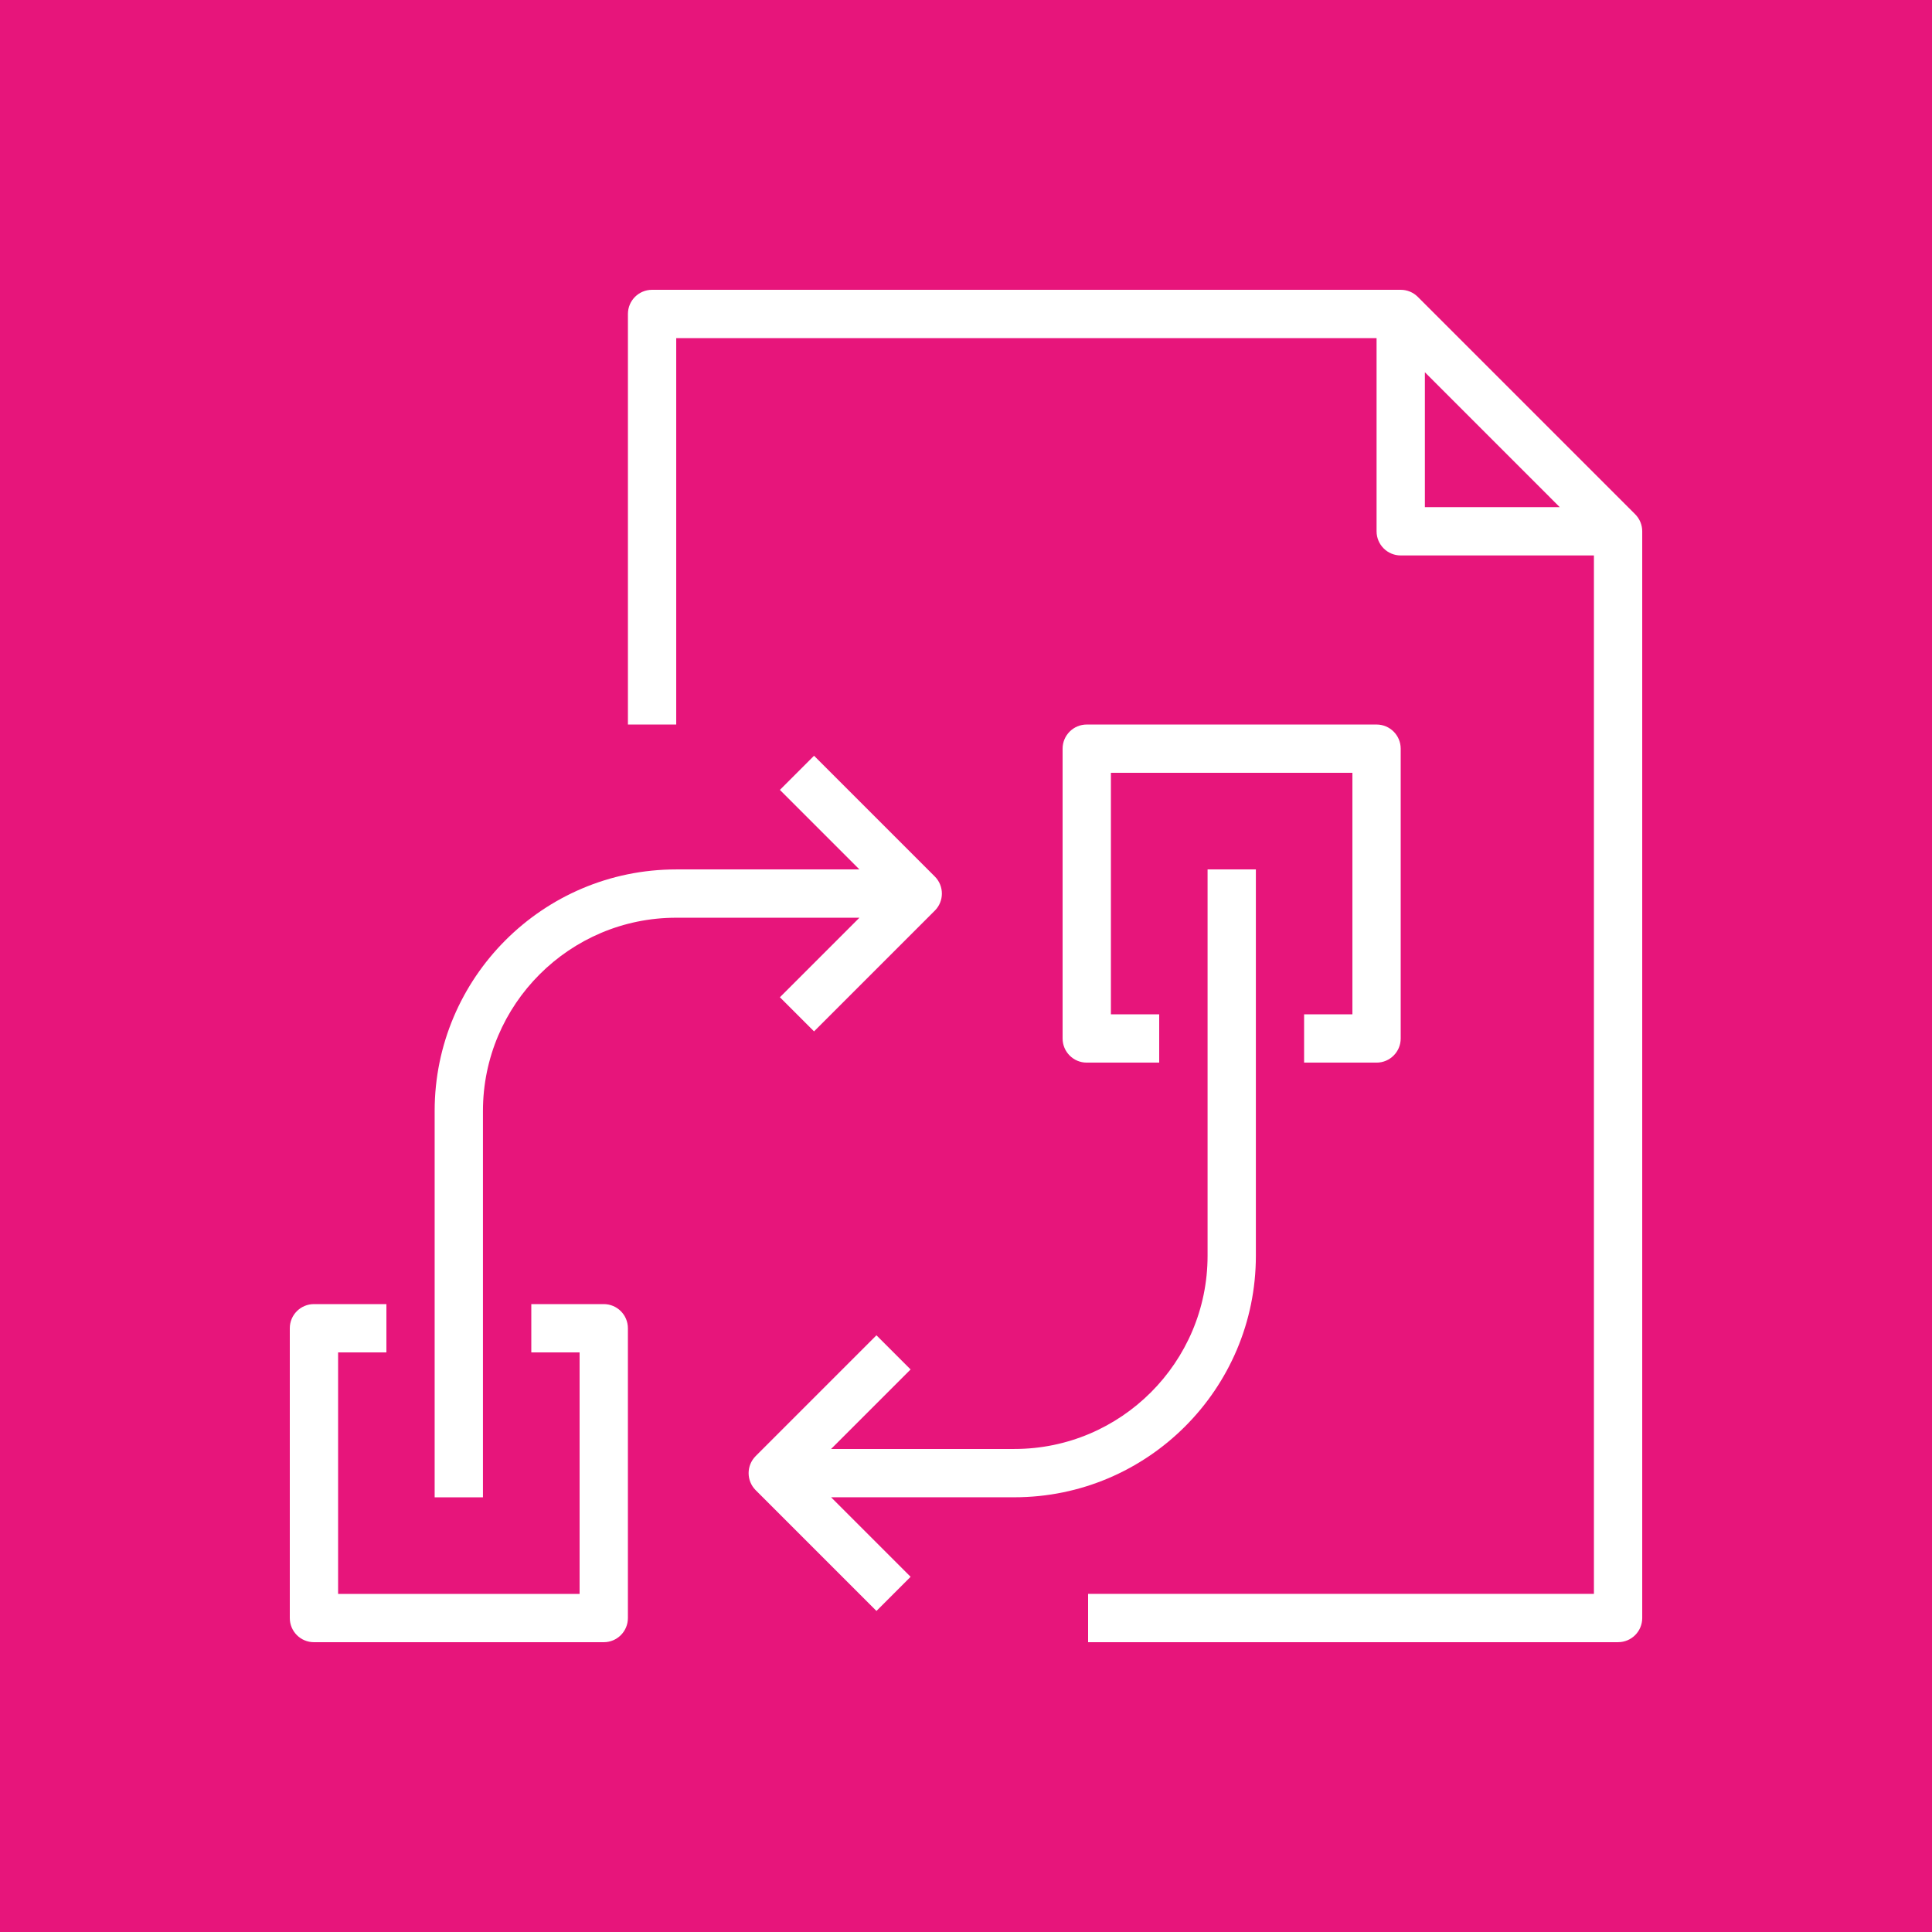 <?xml version="1.0" encoding="UTF-8"?>
<svg width="80px" height="80px" viewBox="0 0 80 80" version="1.1" xmlns="http://www.w3.org/2000/svg" xmlns:xlink="http://www.w3.org/1999/xlink">
    <title>Icon-Architecture/64/Arch_AWS-B2B-Data-Interchange_64</title>
    <g id="Icon-Architecture/64/Arch_AWS-B2B-Data-Interchange_64" stroke="none" stroke-width="1" fill="none" fill-rule="evenodd">
        <g id="Icon-Architecture-BG/64/Application-Integration" fill="#E7157B">
            <rect id="Rectangle" x="0" y="0" width="80" height="80"></rect>
        </g>
        <g id="Icon-Service/64/AWS-B2B-Data-Interchange_64" transform="translate(12, 12)" fill="#FFFFFF">
            <path d="M14,43 L14,55 C14,55.552 13.553,56 13,56 L1,56 C0.447,56 3.55271368e-15,55.552 3.55271368e-15,55 L3.55271368e-15,43 C3.55271368e-15,42.448 0.447,42 1,42 L4,42 L4,44 L2,44 L2,54 L12,54 L12,44 L10,44 L10,42 L13,42 C13.553,42 14,42.448 14,43 L14,43 Z M23.587,26.001 L15.998,26.001 C11.587,26.001 7.998,29.59 7.998,34.001 L7.998,50 L5.998,50 L5.998,34.001 C5.998,28.487 10.484,24.001 15.998,24.001 L23.587,24.001 L20.294,20.708 L21.708,19.294 L26.708,24.294 C27.099,24.685 27.099,25.318 26.708,25.708 L21.708,30.708 L20.294,29.294 L23.587,26.001 Z M44,30.001 L44,20.001 L34,20.001 L34,30.001 L36,30.001 L36,32.001 L33,32.001 C32.447,32.001 32,31.553 32,31.001 L32,19.001 C32,18.449 32.447,18.001 33,18.001 L45,18.001 C45.553,18.001 46,18.449 46,19.001 L46,31.001 C46,31.553 45.553,32.001 45,32.001 L42,32.001 L42,30.001 L44,30.001 Z M30.003,49.999 L22.413,49.999 L25.706,53.292 L24.292,54.706 L19.292,49.706 C18.901,49.315 18.901,48.683 19.292,48.292 L24.292,43.292 L25.706,44.706 L22.413,47.999 L30.003,47.999 C34.414,47.999 38.003,44.41 38.003,39.999 L38.003,24.001 L40.003,24.001 L40.003,39.999 C40.003,45.513 35.517,49.999 30.003,49.999 L30.003,49.999 Z M47.001,3.414 L52.586,9 L47.001,9 L47.001,3.414 Z M55.708,9.293 L46.708,0.293 C46.521,0.105 46.267,0 46.001,0 L15.001,0 C14.448,0 14.001,0.448 14.001,1 L14.001,18 L16.001,18 L16.001,2 L45.001,2 L45.001,10 C45.001,10.552 45.448,11 46.001,11 L54.001,11 L54.001,53.999 L33.056,53.999 L33.056,55.999 L55.001,55.999 C55.554,55.999 56.001,55.551 56.001,54.999 L56.001,10 C56.001,9.735 55.896,9.481 55.708,9.293 L55.708,9.293 Z" id="Fill-1"></path>
        </g>
    </g>
</svg>